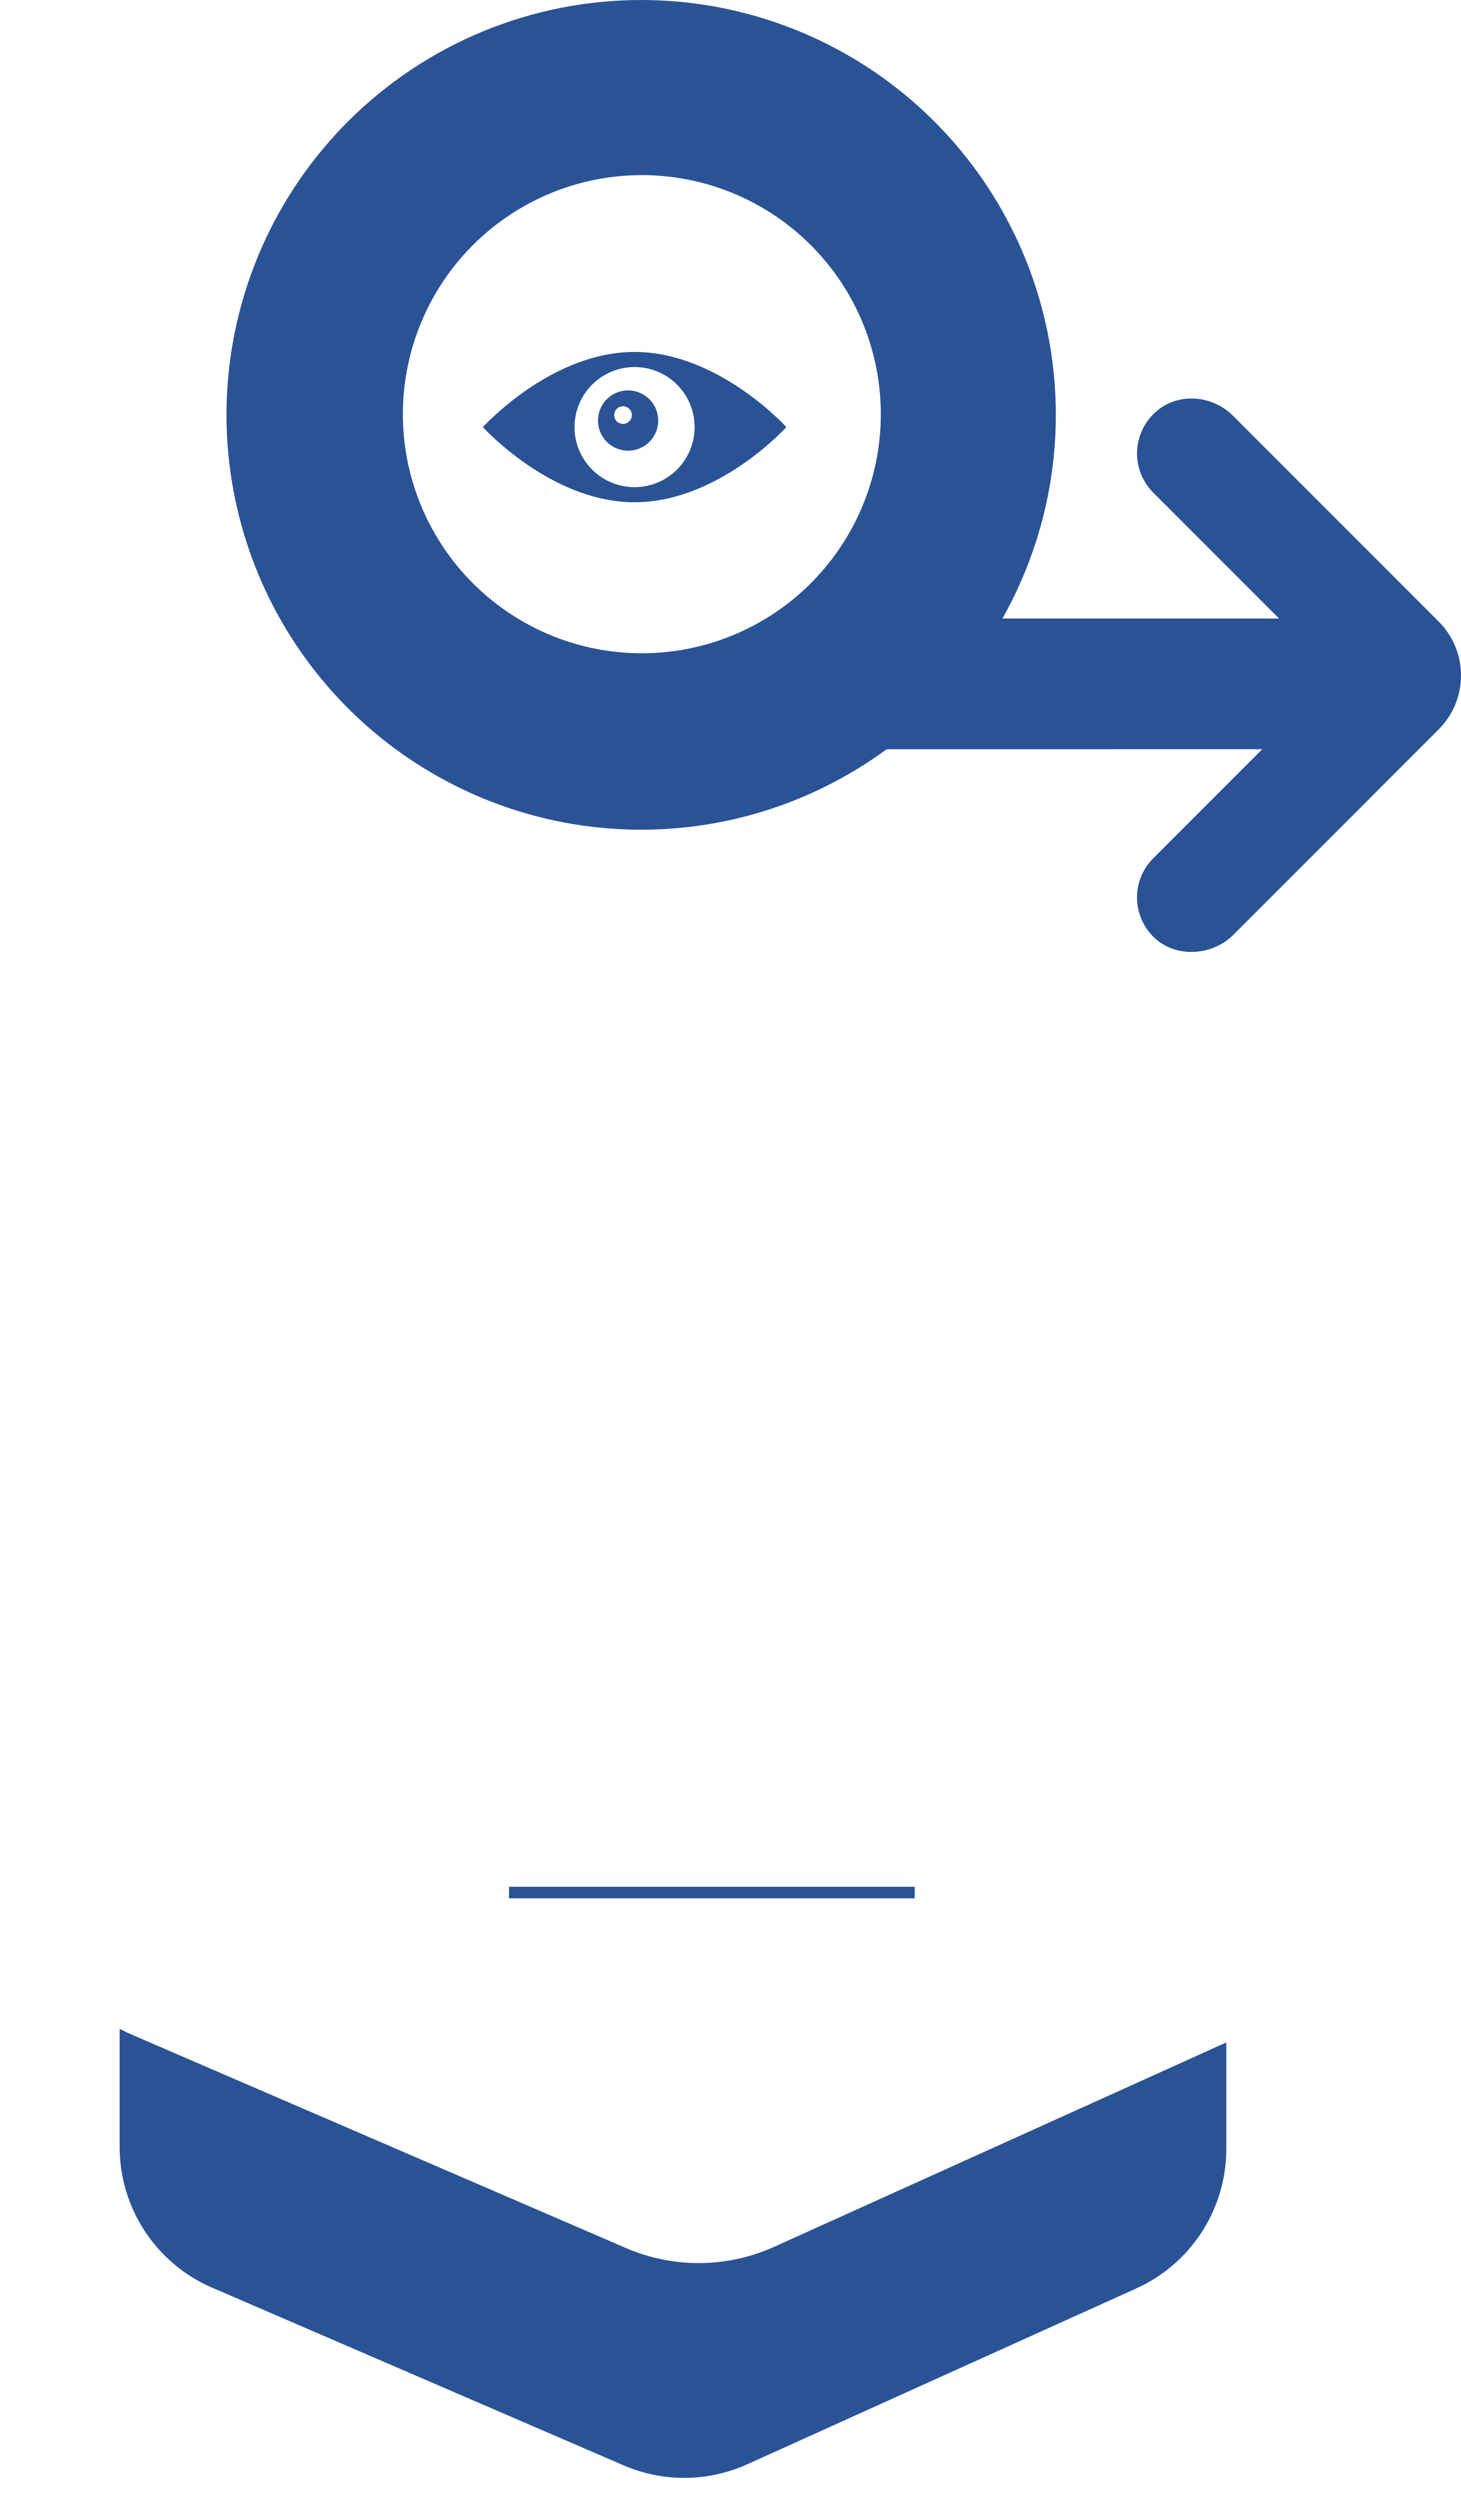 <svg xmlns="http://www.w3.org/2000/svg" xmlns:xlink="http://www.w3.org/1999/xlink" width="588.775" height="1007.135" viewBox="0 0 588.775 1007.135">
  <defs>
    <filter id="Path_640" x="39.231" y="727.064" width="463.967" height="280.07" filterUnits="userSpaceOnUse">
      <feOffset dy="9" input="SourceAlpha"/>
      <feGaussianBlur stdDeviation="3" result="blur"/>
      <feFlood flood-opacity="0.161"/>
      <feComposite operator="in" in2="blur"/>
      <feComposite in="SourceGraphic"/>
    </filter>
    <filter id="Path_641" x="0" y="103.593" width="552.269" height="817.017" filterUnits="userSpaceOnUse">
      <feOffset dy="9" input="SourceAlpha"/>
      <feGaussianBlur stdDeviation="3" result="blur-2"/>
      <feFlood flood-opacity="0.161"/>
      <feComposite operator="in" in2="blur-2"/>
      <feComposite in="SourceGraphic"/>
    </filter>
    <clipPath id="clip-path">
      <path id="Path_633" data-name="Path 633" d="M121.34,48.947A167.113,167.113,0,1,0,239.507,0,167.113,167.113,0,0,0,121.34,48.947" transform="translate(-72.393 0)" fill="none"/>
    </clipPath>
    <clipPath id="clip-path-2">
      <path id="Path_634" data-name="Path 634" d="M103.591,160.041c.566,73.5,61.478,132.255,134.959,132.273l246.993-.018L441.6,336.24a22.31,22.31,0,0,0,.511,32.033c8.674,8.168,23.271,7.291,31.7-1.135l82.83-82.83a30.63,30.63,0,0,0,9-21.577v-.293a30.625,30.625,0,0,0-9-21.577l-82.883-82.884c-8.372-8.372-22-9.478-30.954-1.735a22.356,22.356,0,0,0-1.218,32.667l50.73,50.731-206.724-.017a96.342,96.342,0,0,1-121.421-17.57c-32.583-35.825-33.267-91.1-1.525-127.675a.357.357,0,0,0,.028-.032L137.985,69.658a132.828,132.828,0,0,0-34.393,90.383" transform="translate(-103.588 -69.658)" fill="none"/>
    </clipPath>
  </defs>
  <g id="Group_2903" data-name="Group 2903" transform="translate(-5192.275 14563.9)">
    <g id="Group_2902" data-name="Group 2902">
      <g id="Group_2901" data-name="Group 2901">
        <g id="Group_2900" data-name="Group 2900">
          <g transform="matrix(1, 0, 0, 1, 5192.27, -14563.9)" filter="url(#Path_640)">
            <path id="Path_640-2" data-name="Path 640" d="M34.52,685.4v83.161a61.674,61.674,0,0,0,37.233,56.625L237.595,896.77a61.673,61.673,0,0,0,49.836-.422l156.778-70.839a61.675,61.675,0,0,0,36.279-56.2V685.4a45.652,45.652,0,0,0-45.651-45.651H80.171A45.651,45.651,0,0,0,34.52,685.4" transform="translate(13.71 87.31)" fill="#2a5396"/>
          </g>
          <g transform="matrix(1, 0, 0, 1, 5192.27, -14563.9)" filter="url(#Path_641)">
            <path id="Path_641-2" data-name="Path 641" d="M490.806,798.749,302.988,883.615a73.885,73.885,0,0,1-59.7.5L44.606,798.364A73.885,73.885,0,0,1,0,730.527V170.282C0,112,60.937,73.765,113.415,99.123L489.132,280.675a79.9,79.9,0,0,1,45.137,71.941v378.8a73.886,73.886,0,0,1-43.462,67.332" transform="translate(9 12.44)" fill="#fff"/>
          </g>
          <rect id="Rectangle_1022" data-name="Rectangle 1022" width="162.494" height="3.669" transform="translate(5397.909 -13803.385)" fill="#2a5396" stroke="#2a5396" stroke-width="1"/>
          <g id="Group_920" data-name="Group 920" transform="translate(5283.549 -14563.9)" clip-path="url(#clip-path)">
            <path id="Path_673" data-name="Path 673" d="M0,0H366.86V350.544H0Z" transform="translate(-16.316)" fill="#2a5396"/>
          </g>
          <g id="Group_922" data-name="Group 922" transform="translate(5319.001 -14484.736)" clip-path="url(#clip-path-2)">
            <path id="Path_674" data-name="Path 674" d="M0,0H462.3V306.782H0Z" transform="translate(-0.253 0)" fill="#2a5396"/>
          </g>
          <path id="Path_635" data-name="Path 635" d="M299.333,226.475a96.3,96.3,0,1,1,0-136.2,96.306,96.306,0,0,1,0,136.2" transform="translate(5219.691 -14555.429)" fill="#fff"/>
          <path id="Path_636" data-name="Path 636" d="M216.27,138.379A12.134,12.134,0,1,0,228.4,150.513a12.132,12.132,0,0,0-12.134-12.134m-2.041,13.495a3.553,3.553,0,1,1,3.554-3.554,3.549,3.549,0,0,1-3.554,3.554" transform="translate(5229.131 -14545.015)" fill="#2a5396"/>
          <path id="Path_637" data-name="Path 637" d="M224.444,124.742c-33.756,0-61.125,30.279-61.125,30.279S190.688,185.3,224.444,185.3c33.794,0,61.162-30.278,61.162-30.278s-27.368-30.279-61.162-30.279m0,54.472a24.193,24.193,0,1,1,24.192-24.192,24.215,24.215,0,0,1-24.192,24.192" transform="translate(5223.565 -14546.876)" fill="#2a5396"/>
        </g>
      </g>
    </g>
  </g>
</svg>
